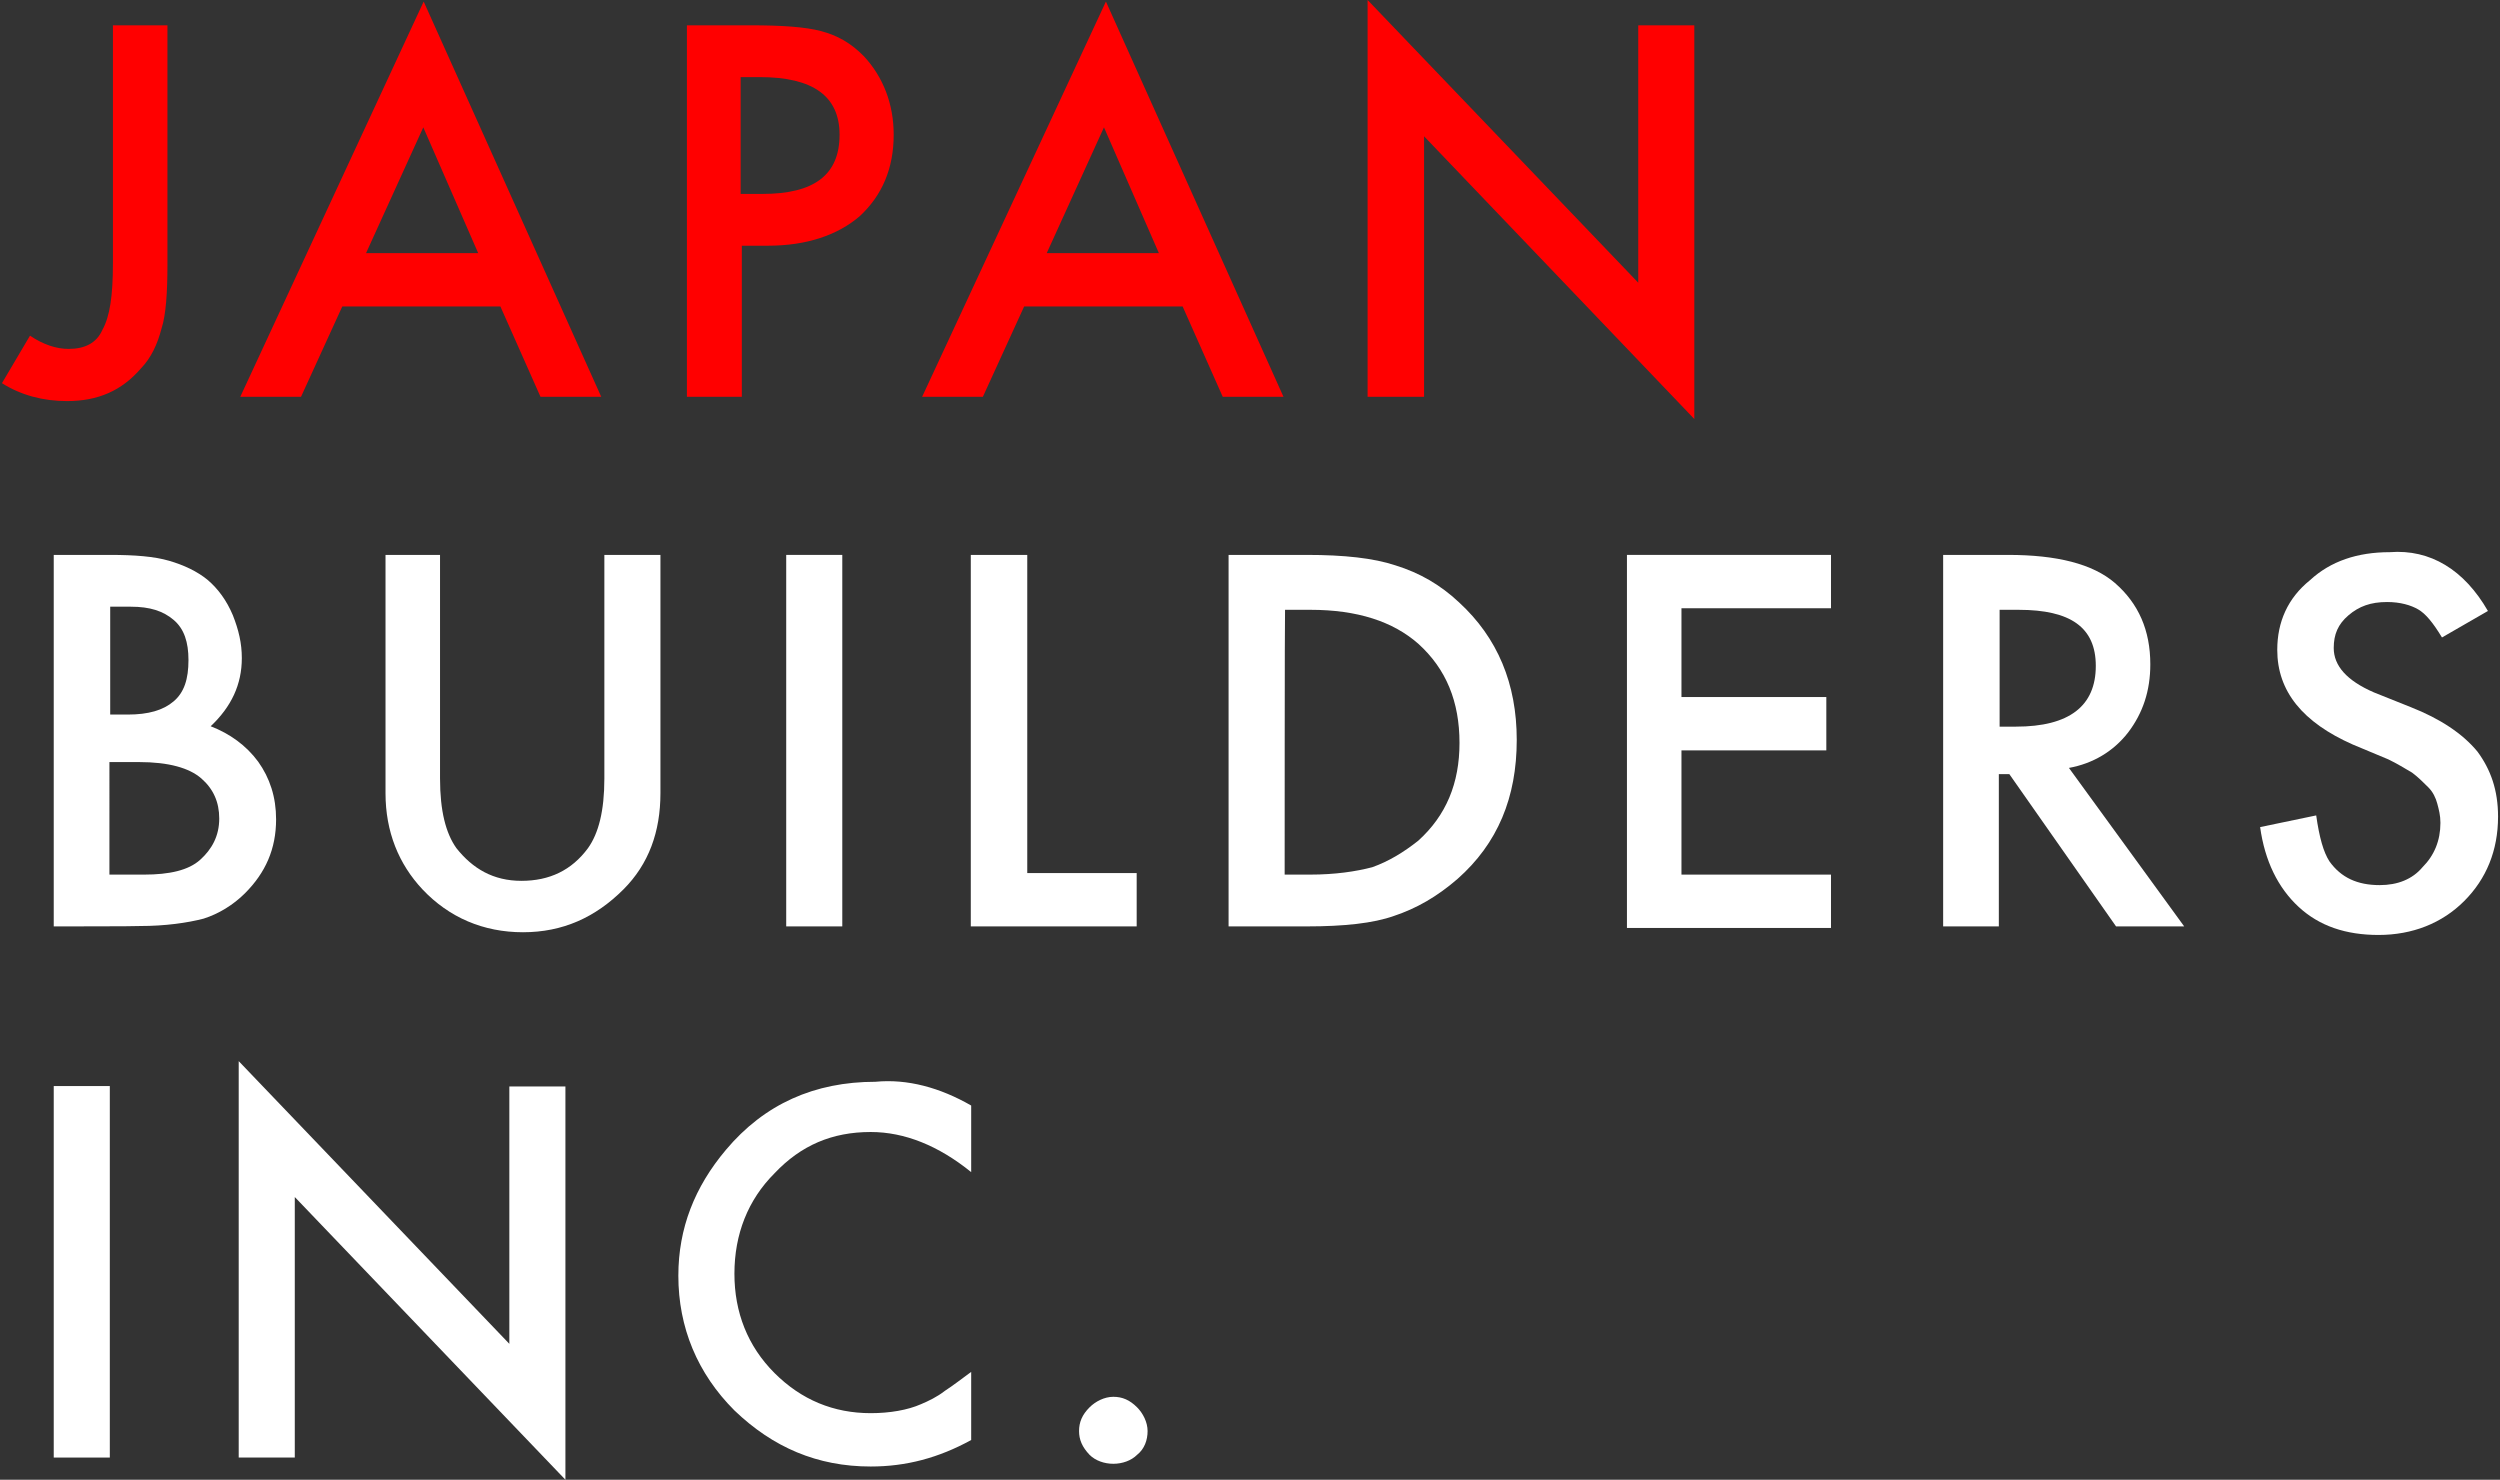 <?xml version="1.0" encoding="utf-8"?>
<!-- Generator: Adobe Illustrator 27.2.0, SVG Export Plug-In . SVG Version: 6.00 Build 0)  -->
<svg version="1.1" id="レイヤー_1" xmlns="http://www.w3.org/2000/svg" xmlns:xlink="http://www.w3.org/1999/xlink" x="0px"
	 y="0px" viewBox="0 0 642 380" style="enable-background:new 0 0 642 380;" xml:space="preserve" width="642" height="380">
<rect x="0" y="0" width="642" height="380" fill="#333333" stroke="none"/>
<style type="text/css">
	.st0{fill:#FF0000;}
	.st1{fill:#FFFFFF;}
</style>
<g>
	<g>
		<path class="st0" d="M43,6.5V68c0,7.2-0.4,12.9-1.5,16.3c-1.1,4.2-2.7,7.6-5.3,10.3c-4.9,5.7-11,8.4-19,8.4
			c-6.1,0-11.8-1.5-16.7-4.6l7.2-12.2c3.4,2.3,6.8,3.4,9.9,3.4c4.2,0,7.2-1.5,8.7-4.9C28.2,81.3,29,76,29,67.6V6.5H43z"/>
		<path class="st0" d="M128.5,78.7H87.9l-10.6,23.2H61.7L108.8,0.4l45.6,101.5h-15.6L128.5,78.7z M122.8,65l-14.1-32.3L94,65H122.8z
			"/>
		<path class="st0" d="M190.5,63.1v38.8h-14.1V6.5h16.3c8,0,14.1,0.4,18.2,1.5s7.6,3,11,6.5c4.9,5.3,7.6,12.2,7.6,20.1
			c0,8.7-3,15.6-8.7,20.9c-5.7,4.9-13.7,7.6-23.6,7.6H190.5z M190.5,49.8h5.3c13.3,0,19.8-4.9,19.8-15.2c0-9.9-6.8-14.8-20.5-14.8
			h-4.9v30H190.5z"/>
		<path class="st0" d="M303.7,78.7h-40.7l-10.6,23.2h-15.6L284,0.4l45.6,101.5H314L303.7,78.7z M297.6,65l-14.1-32.3L268.8,65H297.6
			z"/>
		<path class="st0" d="M351.2,101.8V0l69.5,72.6V6.5h14.4v101.1L365.7,35v66.9H351.2z"/>
	</g>
	<g>
		<path class="st1" d="M13.8,237.9v-95.4h14.4c6.5,0,11.4,0.4,15.2,1.5c3.8,1.1,7.2,2.7,9.9,4.9c2.7,2.3,4.9,5.3,6.5,9.1
			c1.5,3.8,2.3,7.2,2.3,11c0,6.8-2.7,12.5-8,17.5c4.9,1.9,9.1,4.9,12.2,9.1c3,4.2,4.6,9.1,4.6,14.8c0,7.6-2.7,13.7-8,19
			c-3,3-6.8,5.3-10.6,6.5c-4.2,1.1-9.9,1.9-16.3,1.9C35.8,237.9,13.8,237.9,13.8,237.9z M28.2,183.5h4.6c5.3,0,9.1-1.1,11.8-3.4
			s3.8-5.7,3.8-10.6c0-4.6-1.1-8-3.8-10.3c-2.7-2.3-6.1-3.4-11-3.4h-5.3V183.5z M28.2,224.6H37c6.5,0,11.4-1.1,14.4-3.8
			s4.9-6.1,4.9-10.6c0-4.2-1.5-7.6-4.6-10.3s-8.4-4.2-16-4.2h-7.6V224.6z"/>
		<path class="st1" d="M113,142.5v57.4c0,8.4,1.5,14.1,4.2,17.9c4.2,5.3,9.5,8.4,16.7,8.4c7.2,0,12.9-2.7,17.1-8.4
			c2.7-3.8,4.2-9.5,4.2-17.9v-57.4h14.4v61.2c0,9.9-3,18.2-9.5,24.7c-7.2,7.2-15.6,11-25.8,11s-19-3.8-25.8-11
			c-6.1-6.5-9.5-14.8-9.5-24.7v-61.2H113z"/>
		<path class="st1" d="M216.3,142.5v95.4h-14.4v-95.4H216.3z"/>
		<path class="st1" d="M263.8,142.5v81.7h28.1v13.7h-42.6v-95.4H263.8z"/>
		<path class="st1" d="M315.5,237.9v-95.4h20.1c9.5,0,17.1,0.8,22.8,2.7c6.1,1.9,11.4,4.9,16.3,9.5c9.9,9.1,14.8,20.9,14.8,35.3
			c0,14.8-4.9,26.6-15.2,35.7c-5.3,4.6-10.6,7.6-16.3,9.5c-5.3,1.9-12.9,2.7-22.4,2.7C335.6,237.9,315.5,237.9,315.5,237.9z
			 M329.9,224.6h6.5c6.5,0,11.8-0.8,16-1.9c4.2-1.5,8-3.8,11.8-6.8c7.2-6.5,10.6-14.8,10.6-25.1c0-10.6-3.4-19-10.6-25.5
			c-6.5-5.7-15.6-8.7-27.7-8.7h-6.5C329.9,156.6,329.9,224.6,329.9,224.6z"/>
		<path class="st1" d="M470.2,156.2h-38.4V179H469v13.7h-37.2v31.9h38.4v13.7h-52.4v-95.8h52.4V156.2z"/>
		<path class="st1" d="M531.3,197.2l29.6,40.7h-17.5l-27.4-39.1h-2.7v39.1H499v-95.4h16.7c12.5,0,21.7,2.3,27.4,7.2
			c6.1,5.3,9.1,12.2,9.1,20.9c0,6.8-1.9,12.5-5.7,17.5C542.7,193,537.4,196.1,531.3,197.2z M513.1,186.6h4.6
			c13.7,0,20.5-5.3,20.5-15.6c0-9.9-6.5-14.4-19.8-14.4h-4.9v30H513.1z"/>
		<path class="st1" d="M638.9,156.9l-11.8,6.8c-2.3-3.8-4.2-6.1-6.1-7.2c-1.9-1.1-4.6-1.9-8-1.9c-4.2,0-7.2,1.1-9.9,3.4
			c-2.7,2.3-3.8,4.9-3.8,8.4c0,4.6,3.4,8.4,10.3,11.4l9.5,3.8c7.6,3,13.3,6.8,17.1,11.4c3.4,4.6,5.3,9.9,5.3,16.7
			c0,8.7-3,16-8.7,21.7c-5.7,5.7-13.3,8.7-22,8.7c-8.4,0-15.2-2.3-20.5-7.2c-5.3-4.9-8.7-11.8-9.9-20.5l14.4-3
			c0.8,5.7,1.9,9.5,3.4,11.8c3,4.2,7.2,6.1,12.9,6.1c4.6,0,8.4-1.5,11-4.6c3-3,4.6-6.8,4.6-11.4c0-1.9-0.4-3.4-0.8-4.9
			c-0.4-1.5-1.1-3-2.3-4.2s-2.7-2.7-4.2-3.8c-1.9-1.1-3.8-2.3-6.1-3.4l-9.1-3.8c-12.9-5.7-19.4-13.7-19.4-24.3
			c0-7.2,2.7-13.3,8.4-17.9c5.3-4.9,12.2-7.2,20.5-7.2C624.1,141,632.8,146.3,638.9,156.9z"/>
	</g>
	<g>
		<path class="st1" d="M28.2,278.9v95.4H13.8v-95.4H28.2z"/>
		<path class="st1" d="M61.3,374.3V272.5l69.5,72.6v-66.1h14.4V380l-69.5-72.6v66.9H61.3z"/>
		<path class="st1" d="M249.4,283.9V301c-8.4-6.8-17.1-10.3-25.8-10.3c-9.9,0-17.9,3.4-24.7,10.6c-6.8,6.8-10.3,15.6-10.3,25.8
			c0,9.9,3.4,18.6,10.3,25.5s15.2,10.3,24.7,10.3c4.9,0,9.5-0.8,12.9-2.3c1.9-0.8,4.2-1.9,6.1-3.4c2.3-1.5,4.2-3,6.8-4.9v17.5
			c-8.4,4.6-16.7,6.8-25.8,6.8c-13.7,0-25.1-4.9-35-14.4c-9.5-9.5-14.4-21.3-14.4-34.6c0-12.2,4.2-22.8,12.2-32.3
			c9.9-11.8,22.8-17.5,38.4-17.5C233,277,241.4,279.3,249.4,283.9z"/>
		<path class="st1" d="M277.1,367.5c0-2.3,0.8-4.2,2.7-6.1c1.5-1.5,3.8-2.7,6.1-2.7c2.3,0,4.2,0.8,6.1,2.7c1.5,1.5,2.7,3.8,2.7,6.1
			s-0.8,4.6-2.7,6.1c-1.5,1.5-3.8,2.3-6.1,2.3c-2.3,0-4.6-0.8-6.1-2.3C277.9,371.6,277.1,369.7,277.1,367.5z"/>
	</g>
</g>
</svg>
